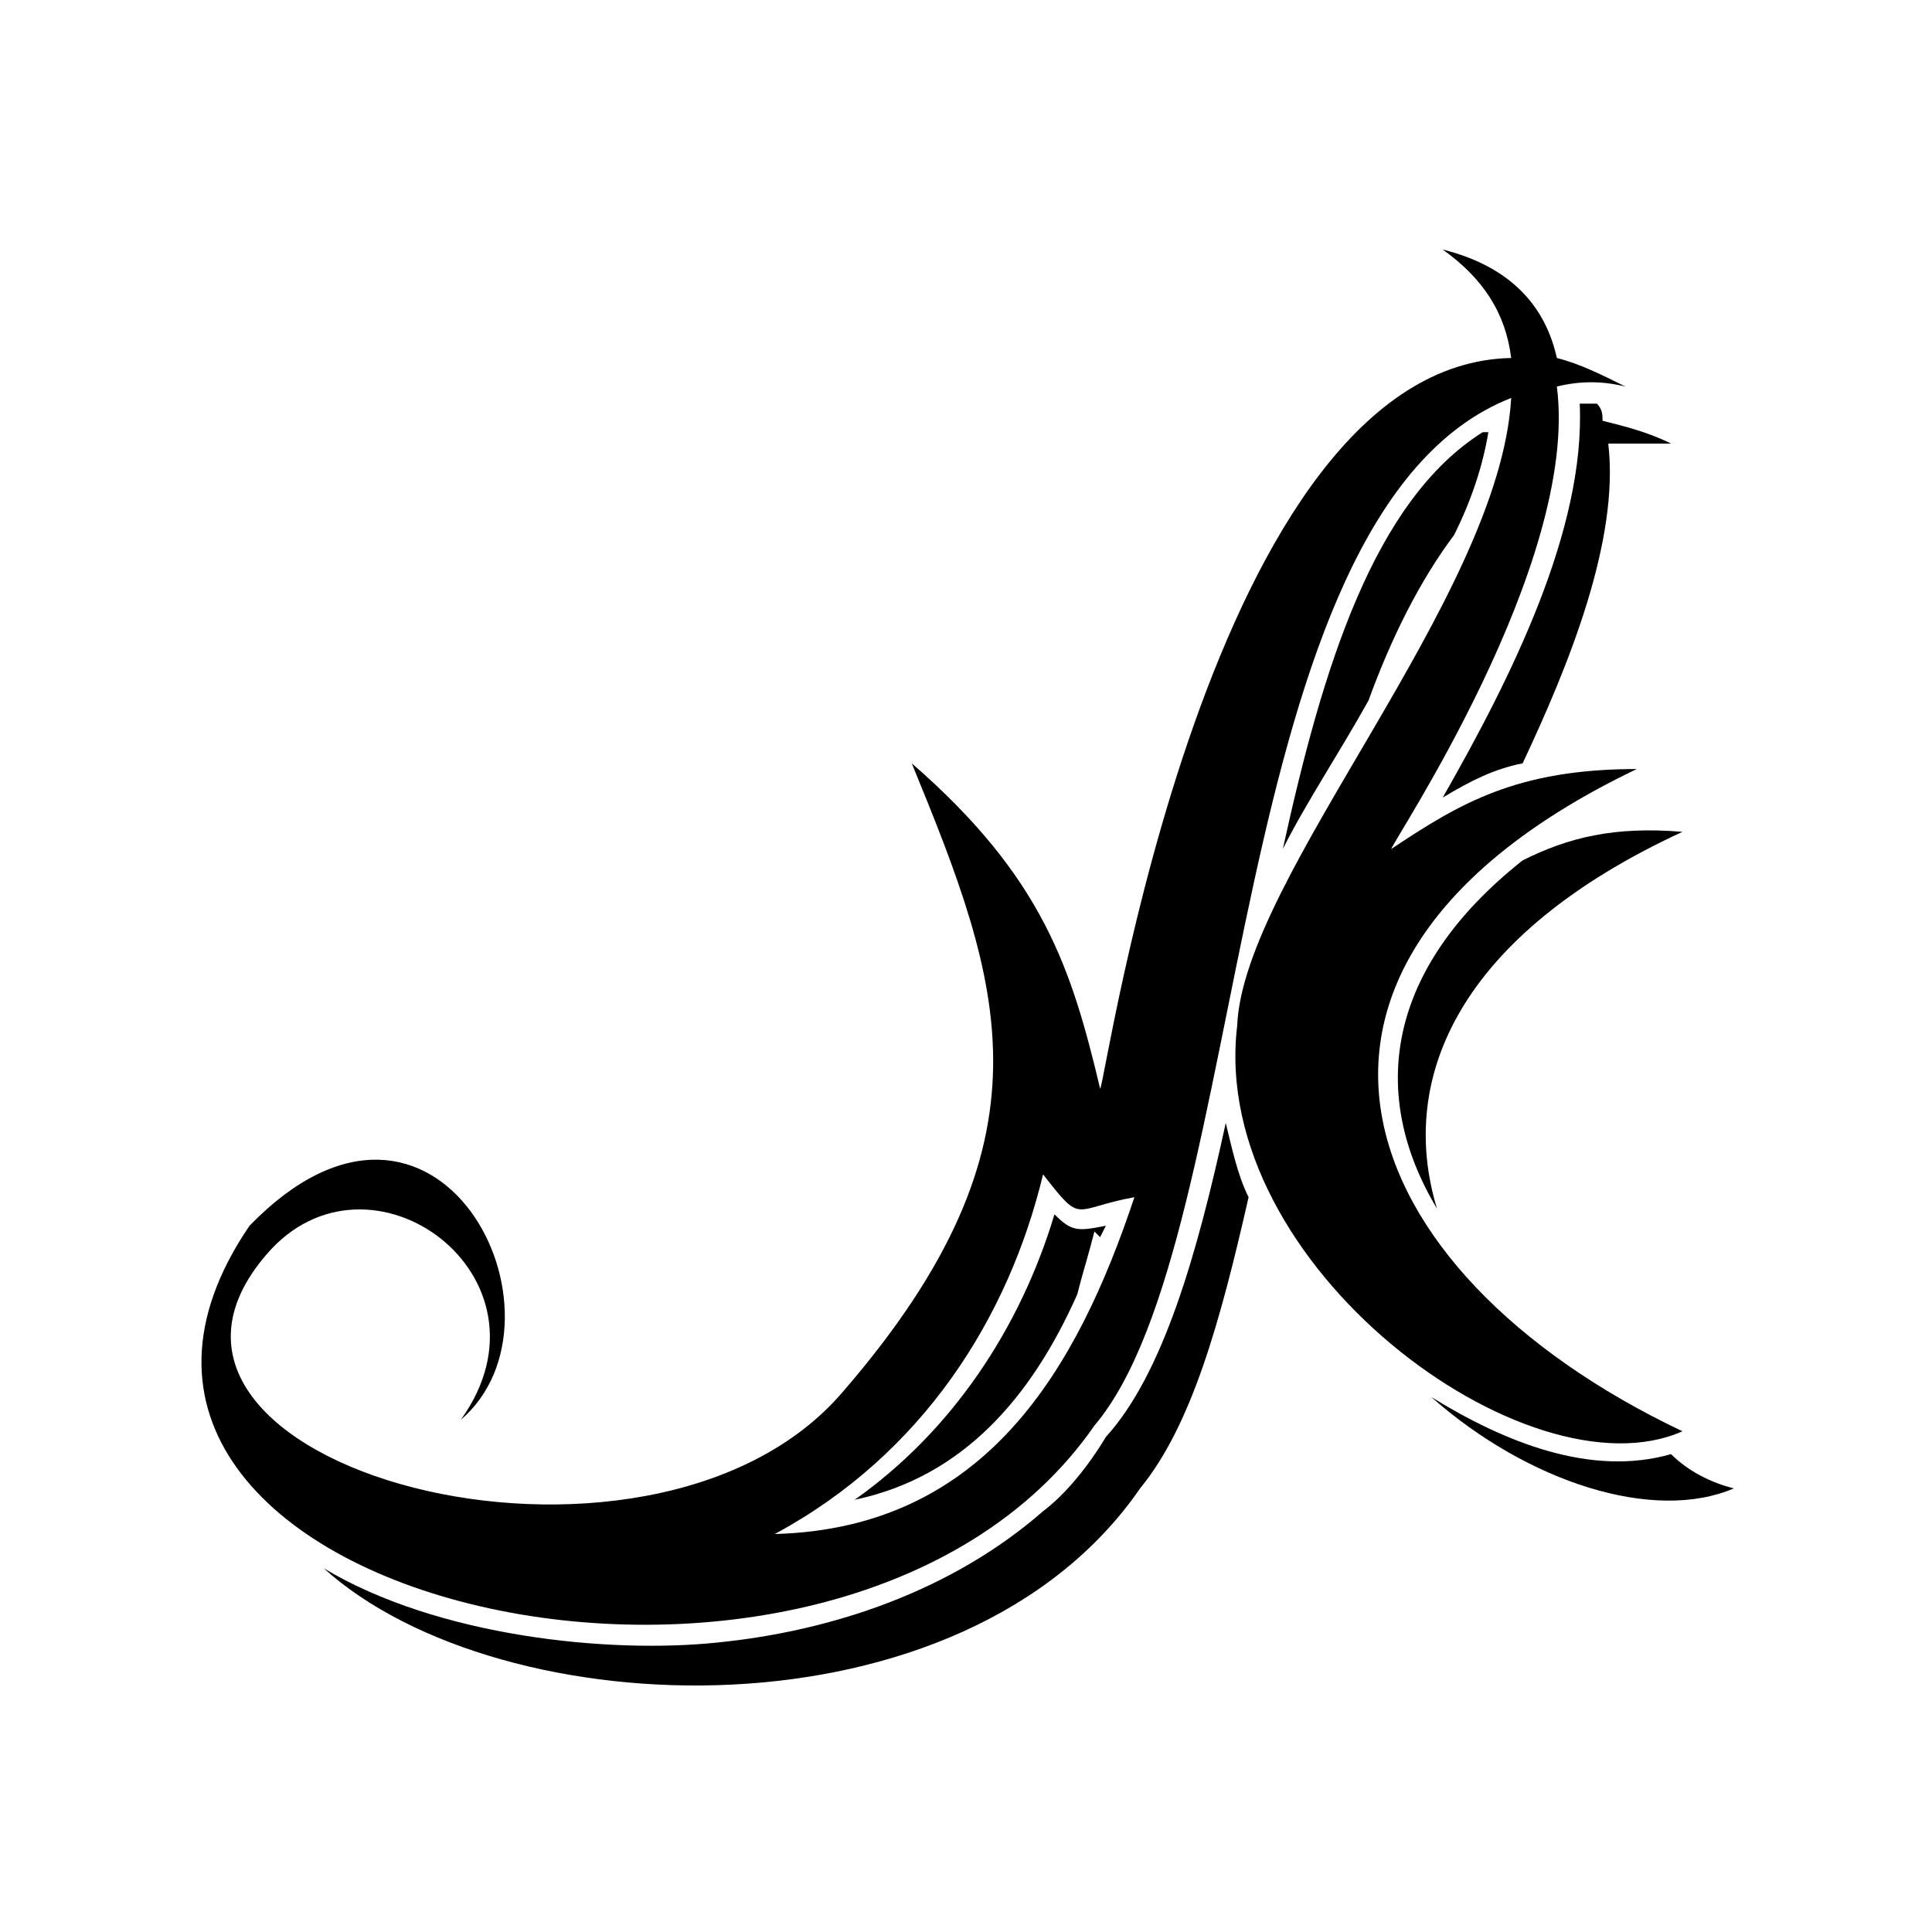 <?xml version="1.0" encoding="UTF-8"?>
<!-- Uploaded to: ICON Repo, www.iconrepo.com, Generator: ICON Repo Mixer Tools -->
<svg fill="#000000" width="800px" height="800px" version="1.1" viewBox="144 144 512 512" xmlns="http://www.w3.org/2000/svg">
 <g fill-rule="evenodd">
  <path d="m567.18 250.97c1.512 1.512 1.512 3.027 1.512 4.539 6.051 1.512 12.105 3.027 18.156 6.051h-16.641c3.027 25.719-10.59 59.004-22.695 84.727-7.566 1.512-13.617 4.539-21.18 9.078 18.156-31.773 37.824-71.109 36.312-104.39h4.539z"/>
  <path d="m474.89 461.27c-7.566 33.285-15.129 60.52-28.746 77.16-46.902 68.082-169.45 63.543-216.35 21.18 30.258 18.156 75.648 22.695 104.39 19.668 30.258-3.027 62.031-13.617 86.238-34.797 6.051-4.539 12.105-12.105 16.641-19.668 15.129-16.641 24.207-48.414 31.773-83.211 1.512 6.051 3.027 13.617 6.051 19.668z"/>
  <path d="m529.36 285.77c-9.078 12.105-16.641 27.234-22.695 43.875-7.566 13.617-16.641 27.234-22.695 39.336 10.59-48.414 24.207-92.289 52.953-110.45h1.512c-1.512 9.078-4.539 18.156-9.078 27.234z"/>
  <path d="m586.85 529.36c4.539 4.539 10.59 7.566 16.641 9.078-21.18 9.078-54.465-1.512-80.188-24.207 19.668 12.105 42.363 21.18 63.543 15.129z"/>
  <path d="m547.51 372.01c12.105-6.051 24.207-9.078 42.363-7.566-59.004 27.234-75.648 65.055-65.055 99.855-18.156-30.258-13.617-63.543 22.695-92.289z"/>
  <path d="m429.5 486.99c1.512-6.051 3.027-10.59 4.539-16.641l1.512 1.512 1.512-3.027c-7.566 1.512-9.078 1.512-13.617-3.027-9.078 30.258-27.234 57.492-52.953 75.648 28.746-6.051 46.902-27.234 59.004-54.465z"/>
  <path d="m444.63 461.27c-15.129 45.387-39.336 87.75-95.316 89.262 39.336-21.18 62.031-57.492 71.109-95.316 10.59 13.617 7.566 9.078 24.207 6.051zm68.082-92.289c18.156-12.105 33.285-21.18 65.055-21.18-107.42 51.441-77.16 133.14 12.105 175.5-40.848 18.156-125.57-43.875-118.01-107.42 1.512-39.336 69.594-113.47 72.621-166.42-77.16 30.258-68.082 222.4-110.45 272.33-68.082 98.34-292 46.902-223.91-52.953 49.926-51.441 87.75 24.207 55.98 51.441 27.234-37.824-24.207-75.648-51.441-43.875-48.414 55.98 101.37 96.828 152.81 36.312 57.492-66.57 42.363-107.42 18.156-166.42 34.797 30.258 42.363 54.465 49.926 86.238 1.512-1.512 28.746-192.14 108.93-193.66-1.512-12.105-7.566-21.18-18.156-28.746 18.156 4.539 27.234 15.129 30.258 28.746 6.051 1.512 12.105 4.539 18.156 7.566-6.051-1.512-12.105-1.512-18.156 0 6.051 46.902-43.875 121.04-43.875 122.55z"/>
 </g>
</svg>